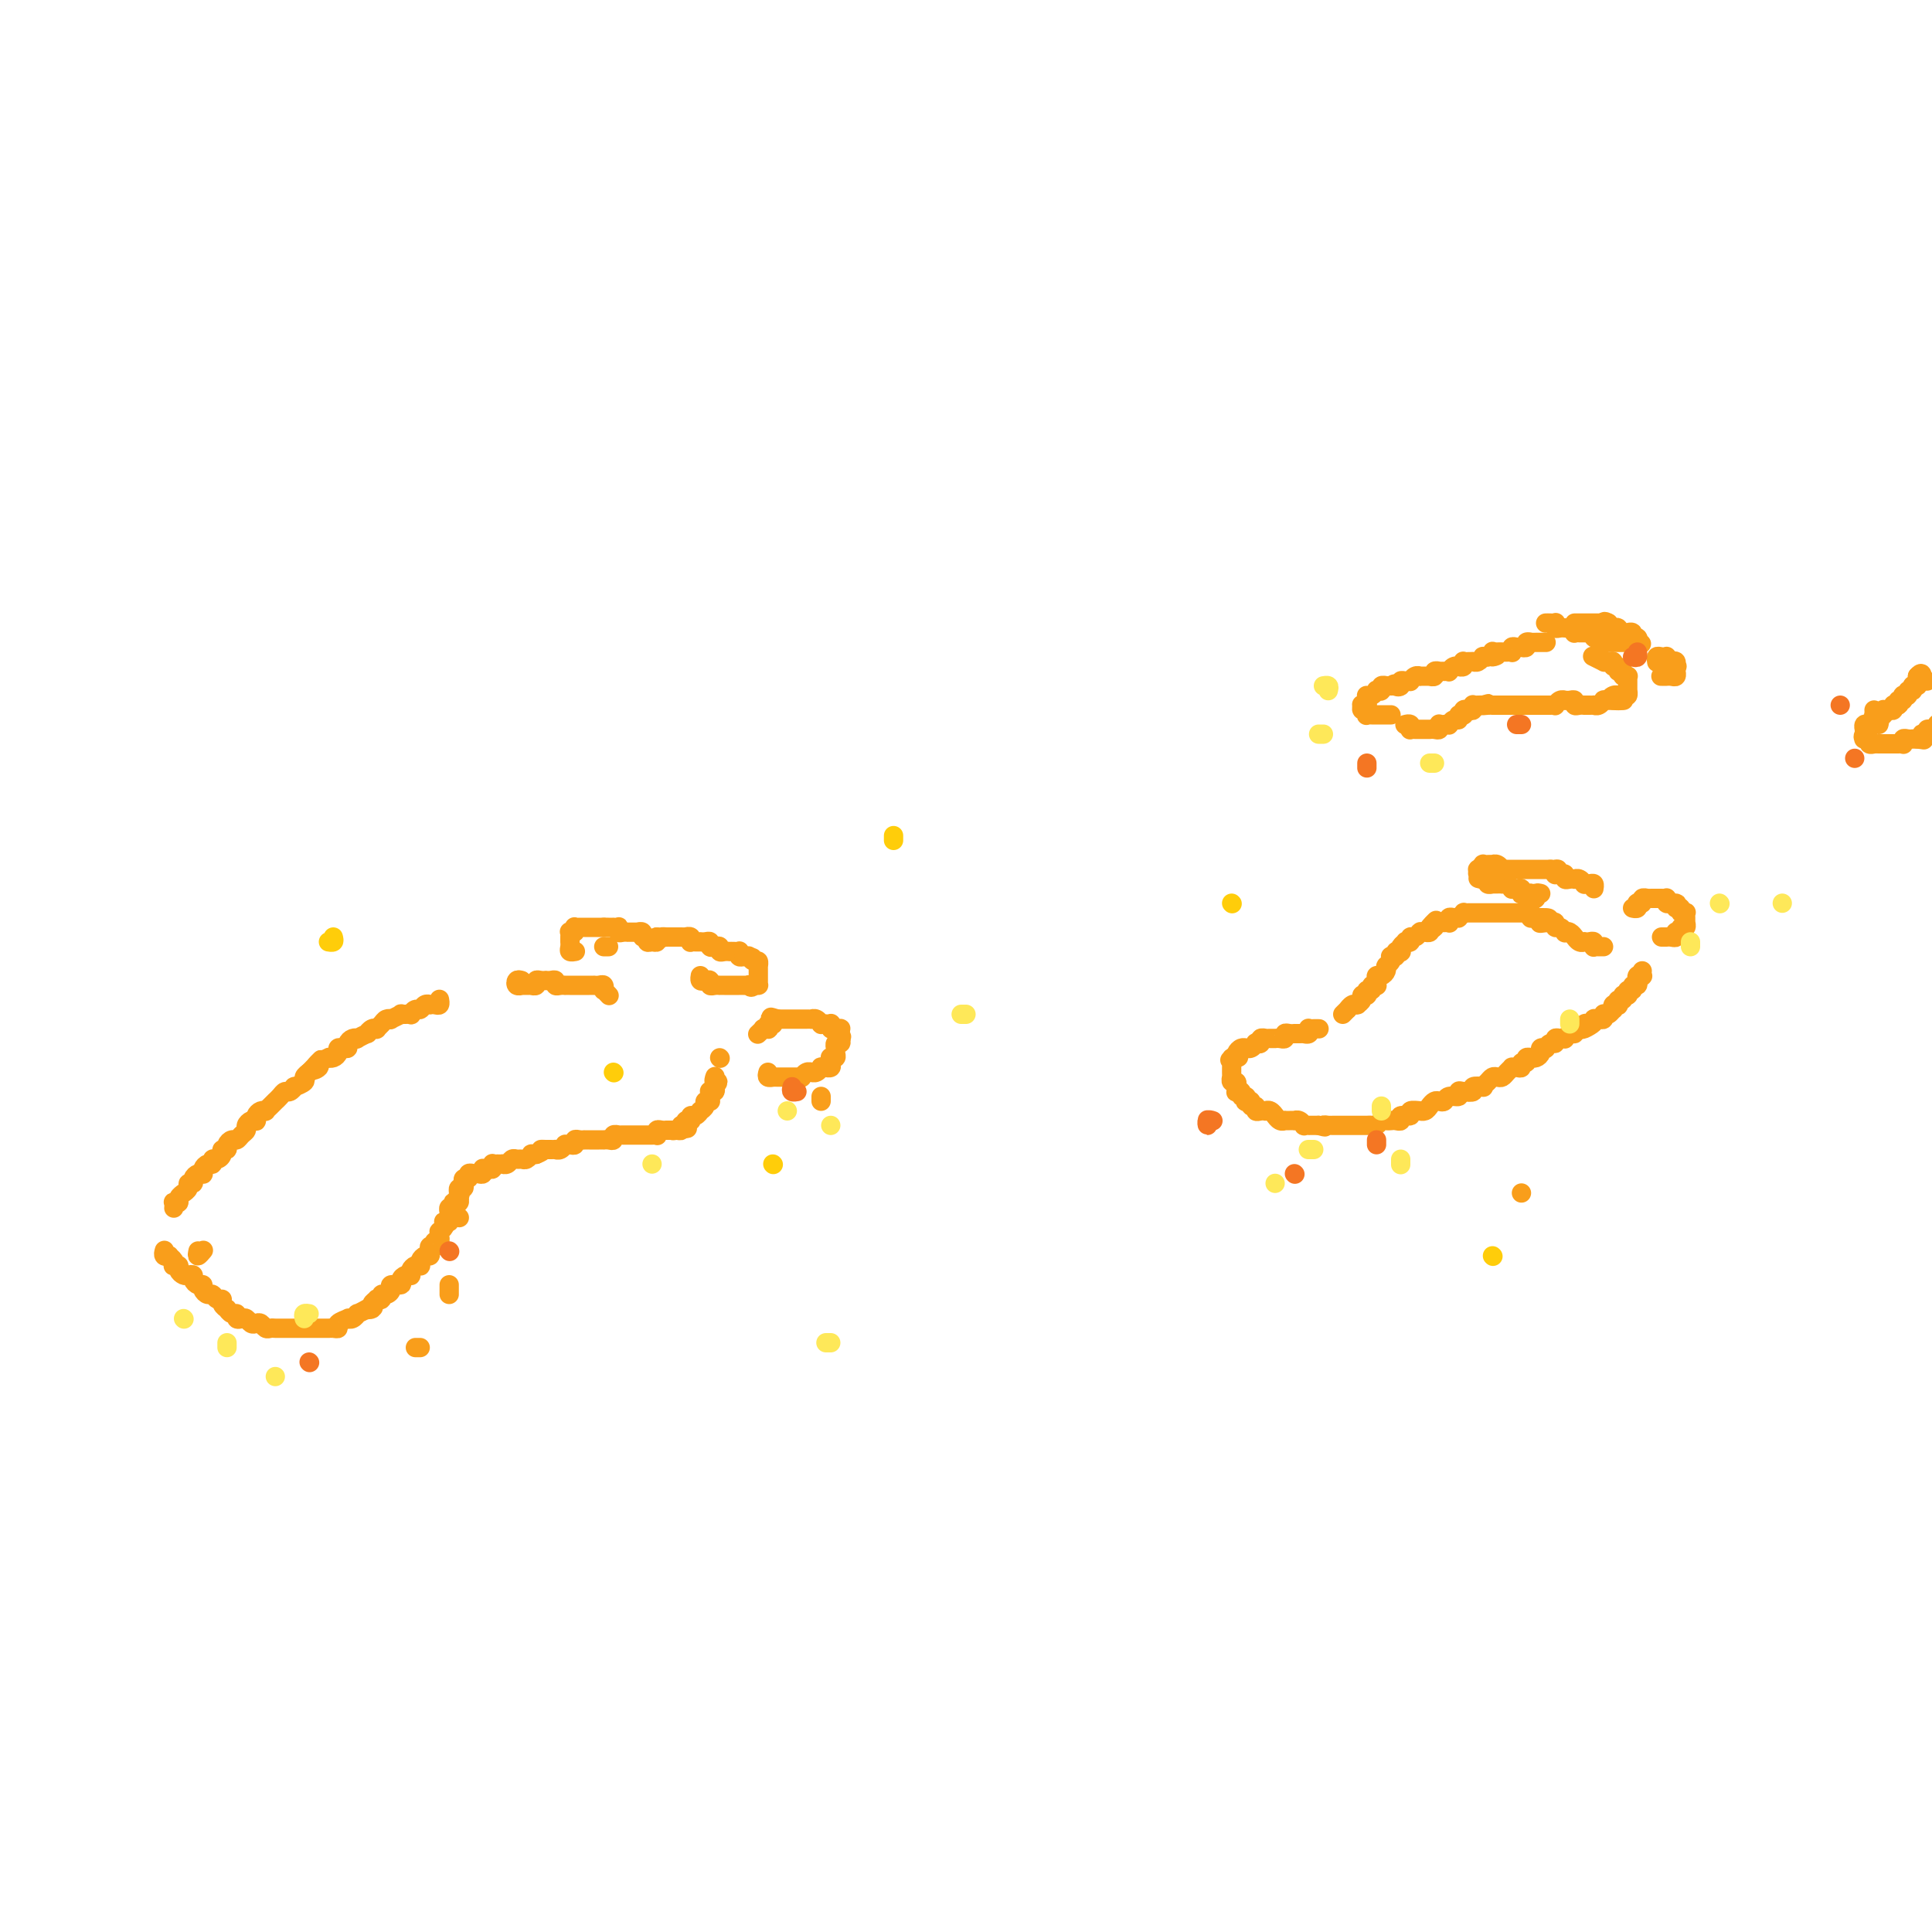<svg viewBox='0 0 400 400' version='1.1' xmlns='http://www.w3.org/2000/svg' xmlns:xlink='http://www.w3.org/1999/xlink'><g fill='none' stroke='#F99E1B' stroke-width='4' stroke-linecap='round' stroke-linejoin='round'><path d='M36,250c-0.009,0.112 -0.018,0.223 0,0c0.018,-0.223 0.061,-0.782 0,-1c-0.061,-0.218 -0.228,-0.096 0,0c0.228,0.096 0.850,0.167 1,0c0.150,-0.167 -0.171,-0.570 0,-1c0.171,-0.430 0.834,-0.885 1,-1c0.166,-0.115 -0.167,0.110 0,0c0.167,-0.110 0.832,-0.555 1,-1c0.168,-0.445 -0.162,-0.890 0,-1c0.162,-0.110 0.814,0.115 1,0c0.186,-0.115 -0.094,-0.569 0,-1c0.094,-0.431 0.564,-0.837 1,-1c0.436,-0.163 0.839,-0.081 1,0c0.161,0.081 0.081,0.161 0,0c-0.081,-0.161 -0.163,-0.564 0,-1c0.163,-0.436 0.569,-0.904 1,-1c0.431,-0.096 0.885,0.181 1,0c0.115,-0.181 -0.109,-0.818 0,-1c0.109,-0.182 0.550,0.092 1,0c0.450,-0.092 0.908,-0.550 1,-1c0.092,-0.450 -0.183,-0.890 0,-1c0.183,-0.110 0.822,0.111 1,0c0.178,-0.111 -0.106,-0.555 0,-1c0.106,-0.445 0.602,-0.893 1,-1c0.398,-0.107 0.698,0.125 1,0c0.302,-0.125 0.606,-0.608 1,-1c0.394,-0.392 0.876,-0.693 1,-1c0.124,-0.307 -0.111,-0.621 0,-1c0.111,-0.379 0.568,-0.823 1,-1c0.432,-0.177 0.838,-0.086 1,0c0.162,0.086 0.081,0.167 0,0c-0.081,-0.167 -0.163,-0.583 0,-1c0.163,-0.417 0.569,-0.834 1,-1c0.431,-0.166 0.885,-0.082 1,0c0.115,0.082 -0.110,0.163 0,0c0.110,-0.163 0.554,-0.570 1,-1c0.446,-0.430 0.893,-0.885 1,-1c0.107,-0.115 -0.125,0.109 0,0c0.125,-0.109 0.606,-0.550 1,-1c0.394,-0.450 0.702,-0.908 1,-1c0.298,-0.092 0.587,0.183 1,0c0.413,-0.183 0.952,-0.823 1,-1c0.048,-0.177 -0.393,0.110 0,0c0.393,-0.110 1.621,-0.617 2,-1c0.379,-0.383 -0.090,-0.642 0,-1c0.090,-0.358 0.740,-0.817 1,-1c0.260,-0.183 0.130,-0.092 0,0'/><path d='M64,222c4.488,-4.570 1.710,-1.995 1,-1c-0.710,0.995 0.650,0.411 1,0c0.350,-0.411 -0.309,-0.649 0,-1c0.309,-0.351 1.585,-0.816 2,-1c0.415,-0.184 -0.030,-0.088 0,0c0.030,0.088 0.534,0.168 1,0c0.466,-0.168 0.895,-0.584 1,-1c0.105,-0.416 -0.113,-0.833 0,-1c0.113,-0.167 0.556,-0.083 1,0c0.444,0.083 0.887,0.167 1,0c0.113,-0.167 -0.106,-0.585 0,-1c0.106,-0.415 0.535,-0.828 1,-1c0.465,-0.172 0.964,-0.102 1,0c0.036,0.102 -0.393,0.237 0,0c0.393,-0.237 1.607,-0.847 2,-1c0.393,-0.153 -0.035,0.153 0,0c0.035,-0.153 0.534,-0.763 1,-1c0.466,-0.237 0.900,-0.102 1,0c0.100,0.102 -0.133,0.172 0,0c0.133,-0.172 0.632,-0.586 1,-1c0.368,-0.414 0.604,-0.829 1,-1c0.396,-0.171 0.951,-0.099 1,0c0.049,0.099 -0.408,0.224 0,0c0.408,-0.224 1.682,-0.796 2,-1c0.318,-0.204 -0.318,-0.040 0,0c0.318,0.040 1.590,-0.046 2,0c0.410,0.046 -0.044,0.222 0,0c0.044,-0.222 0.585,-0.844 1,-1c0.415,-0.156 0.702,0.154 1,0c0.298,-0.154 0.605,-0.772 1,-1c0.395,-0.228 0.876,-0.065 1,0c0.124,0.065 -0.110,0.031 0,0c0.110,-0.031 0.566,-0.061 1,0c0.434,0.061 0.848,0.212 1,0c0.152,-0.212 0.041,-0.788 0,-1c-0.041,-0.212 -0.012,-0.061 0,0c0.012,0.061 0.006,0.030 0,0'/><path d='M34,259c0.032,-0.112 0.065,-0.223 0,0c-0.065,0.223 -0.227,0.782 0,1c0.227,0.218 0.844,0.097 1,0c0.156,-0.097 -0.150,-0.170 0,0c0.150,0.170 0.757,0.584 1,1c0.243,0.416 0.121,0.833 0,1c-0.121,0.167 -0.240,0.083 0,0c0.240,-0.083 0.839,-0.167 1,0c0.161,0.167 -0.115,0.583 0,1c0.115,0.417 0.622,0.834 1,1c0.378,0.166 0.627,0.082 1,0c0.373,-0.082 0.870,-0.163 1,0c0.130,0.163 -0.106,0.570 0,1c0.106,0.430 0.553,0.885 1,1c0.447,0.115 0.893,-0.109 1,0c0.107,0.109 -0.125,0.550 0,1c0.125,0.450 0.607,0.908 1,1c0.393,0.092 0.698,-0.181 1,0c0.302,0.181 0.602,0.818 1,1c0.398,0.182 0.894,-0.091 1,0c0.106,0.091 -0.178,0.545 0,1c0.178,0.455 0.817,0.910 1,1c0.183,0.090 -0.092,-0.186 0,0c0.092,0.186 0.549,0.833 1,1c0.451,0.167 0.894,-0.148 1,0c0.106,0.148 -0.126,0.758 0,1c0.126,0.242 0.611,0.116 1,0c0.389,-0.116 0.682,-0.224 1,0c0.318,0.224 0.663,0.778 1,1c0.337,0.222 0.668,0.112 1,0c0.332,-0.112 0.666,-0.226 1,0c0.334,0.226 0.667,0.793 1,1c0.333,0.207 0.667,0.056 1,0c0.333,-0.056 0.667,-0.015 1,0c0.333,0.015 0.666,0.004 1,0c0.334,-0.004 0.668,-0.001 1,0c0.332,0.001 0.663,0.000 1,0c0.337,-0.000 0.682,-0.000 1,0c0.318,0.000 0.610,0.000 1,0c0.390,-0.000 0.879,-0.000 1,0c0.121,0.000 -0.127,0.000 0,0c0.127,-0.000 0.630,-0.000 1,0c0.370,0.000 0.606,0.000 1,0c0.394,-0.000 0.945,-0.000 1,0c0.055,0.000 -0.387,0.001 0,0c0.387,-0.001 1.604,-0.003 2,0c0.396,0.003 -0.030,0.011 0,0c0.030,-0.011 0.515,-0.042 1,0c0.485,0.042 0.970,0.156 1,0c0.030,-0.156 -0.394,-0.582 0,-1c0.394,-0.418 1.607,-0.829 2,-1c0.393,-0.171 -0.033,-0.101 0,0c0.033,0.101 0.524,0.233 1,0c0.476,-0.233 0.936,-0.832 1,-1c0.064,-0.168 -0.267,0.095 0,0c0.267,-0.095 1.134,-0.547 2,-1'/><path d='M76,271c2.874,-0.631 0.559,-0.208 0,0c-0.559,0.208 0.639,0.200 1,0c0.361,-0.200 -0.114,-0.594 0,-1c0.114,-0.406 0.818,-0.826 1,-1c0.182,-0.174 -0.157,-0.102 0,0c0.157,0.102 0.811,0.234 1,0c0.189,-0.234 -0.085,-0.832 0,-1c0.085,-0.168 0.530,0.096 1,0c0.470,-0.096 0.966,-0.551 1,-1c0.034,-0.449 -0.394,-0.891 0,-1c0.394,-0.109 1.608,0.115 2,0c0.392,-0.115 -0.039,-0.570 0,-1c0.039,-0.430 0.549,-0.837 1,-1c0.451,-0.163 0.842,-0.082 1,0c0.158,0.082 0.081,0.166 0,0c-0.081,-0.166 -0.166,-0.583 0,-1c0.166,-0.417 0.583,-0.834 1,-1c0.417,-0.166 0.833,-0.082 1,0c0.167,0.082 0.083,0.163 0,0c-0.083,-0.163 -0.167,-0.569 0,-1c0.167,-0.431 0.584,-0.886 1,-1c0.416,-0.114 0.830,0.114 1,0c0.170,-0.114 0.097,-0.571 0,-1c-0.097,-0.429 -0.218,-0.832 0,-1c0.218,-0.168 0.777,-0.102 1,0c0.223,0.102 0.112,0.239 0,0c-0.112,-0.239 -0.226,-0.852 0,-1c0.226,-0.148 0.792,0.171 1,0c0.208,-0.171 0.060,-0.833 0,-1c-0.060,-0.167 -0.030,0.162 0,0c0.030,-0.162 0.060,-0.814 0,-1c-0.060,-0.186 -0.208,0.095 0,0c0.208,-0.095 0.774,-0.564 1,-1c0.226,-0.436 0.113,-0.838 0,-1c-0.113,-0.162 -0.227,-0.082 0,0c0.227,0.082 0.793,0.167 1,0c0.207,-0.167 0.054,-0.585 0,-1c-0.054,-0.415 -0.011,-0.828 0,-1c0.011,-0.172 -0.011,-0.102 0,0c0.011,0.102 0.054,0.237 0,0c-0.054,-0.237 -0.207,-0.847 0,-1c0.207,-0.153 0.774,0.153 1,0c0.226,-0.153 0.112,-0.763 0,-1c-0.112,-0.237 -0.223,-0.102 0,0c0.223,0.102 0.778,0.172 1,0c0.222,-0.172 0.111,-0.586 0,-1'/><path d='M95,248c0.620,-1.614 0.170,-1.149 0,-1c-0.170,0.149 -0.060,-0.016 0,0c0.060,0.016 0.068,0.214 0,0c-0.068,-0.214 -0.214,-0.841 0,-1c0.214,-0.159 0.788,0.149 1,0c0.212,-0.149 0.061,-0.757 0,-1c-0.061,-0.243 -0.031,-0.121 0,0c0.031,0.121 0.065,0.243 0,0c-0.065,-0.243 -0.227,-0.850 0,-1c0.227,-0.150 0.845,0.156 1,0c0.155,-0.156 -0.152,-0.774 0,-1c0.152,-0.226 0.762,-0.060 1,0c0.238,0.060 0.102,0.012 0,0c-0.102,-0.012 -0.172,0.011 0,0c0.172,-0.011 0.585,-0.056 1,0c0.415,0.056 0.833,0.212 1,0c0.167,-0.212 0.083,-0.793 0,-1c-0.083,-0.207 -0.167,-0.041 0,0c0.167,0.041 0.583,-0.041 1,0c0.417,0.041 0.834,0.207 1,0c0.166,-0.207 0.082,-0.788 0,-1c-0.082,-0.212 -0.163,-0.056 0,0c0.163,0.056 0.568,0.011 1,0c0.432,-0.011 0.889,0.011 1,0c0.111,-0.011 -0.125,-0.056 0,0c0.125,0.056 0.611,0.212 1,0c0.389,-0.212 0.683,-0.793 1,-1c0.317,-0.207 0.659,-0.041 1,0c0.341,0.041 0.683,-0.041 1,0c0.317,0.041 0.611,0.207 1,0c0.389,-0.207 0.874,-0.786 1,-1c0.126,-0.214 -0.107,-0.061 0,0c0.107,0.061 0.553,0.031 1,0'/><path d='M111,239c2.174,-0.845 1.108,-0.958 1,-1c-0.108,-0.042 0.741,-0.011 1,0c0.259,0.011 -0.071,0.004 0,0c0.071,-0.004 0.545,-0.005 1,0c0.455,0.005 0.892,0.015 1,0c0.108,-0.015 -0.112,-0.057 0,0c0.112,0.057 0.556,0.212 1,0c0.444,-0.212 0.889,-0.793 1,-1c0.111,-0.207 -0.111,-0.041 0,0c0.111,0.041 0.556,-0.041 1,0c0.444,0.041 0.889,0.207 1,0c0.111,-0.207 -0.111,-0.788 0,-1c0.111,-0.212 0.555,-0.057 1,0c0.445,0.057 0.893,0.015 1,0c0.107,-0.015 -0.125,-0.004 0,0c0.125,0.004 0.607,0.001 1,0c0.393,-0.001 0.696,-0.001 1,0c0.304,0.001 0.607,0.001 1,0c0.393,-0.001 0.875,-0.004 1,0c0.125,0.004 -0.106,0.015 0,0c0.106,-0.015 0.550,-0.057 1,0c0.450,0.057 0.908,0.211 1,0c0.092,-0.211 -0.182,-0.789 0,-1c0.182,-0.211 0.818,-0.057 1,0c0.182,0.057 -0.092,0.015 0,0c0.092,-0.015 0.550,-0.004 1,0c0.450,0.004 0.890,0.001 1,0c0.110,-0.001 -0.111,-0.000 0,0c0.111,0.000 0.556,0.000 1,0c0.444,-0.000 0.889,-0.000 1,0c0.111,0.000 -0.111,0.000 0,0c0.111,-0.000 0.555,-0.000 1,0c0.445,0.000 0.890,0.001 1,0c0.110,-0.001 -0.115,-0.004 0,0c0.115,0.004 0.569,0.015 1,0c0.431,-0.015 0.837,-0.057 1,0c0.163,0.057 0.081,0.211 0,0c-0.081,-0.211 -0.162,-0.789 0,-1c0.162,-0.211 0.568,-0.057 1,0c0.432,0.057 0.889,0.015 1,0c0.111,-0.015 -0.124,-0.004 0,0c0.124,0.004 0.607,0.001 1,0c0.393,-0.001 0.697,-0.001 1,0'/><path d='M140,234c4.504,-0.769 1.263,-0.192 0,0c-1.263,0.192 -0.548,-0.000 0,0c0.548,0.000 0.931,0.192 1,0c0.069,-0.192 -0.174,-0.769 0,-1c0.174,-0.231 0.764,-0.115 1,0c0.236,0.115 0.116,0.228 0,0c-0.116,-0.228 -0.228,-0.797 0,-1c0.228,-0.203 0.796,-0.039 1,0c0.204,0.039 0.045,-0.046 0,0c-0.045,0.046 0.025,0.223 0,0c-0.025,-0.223 -0.146,-0.847 0,-1c0.146,-0.153 0.560,0.166 1,0c0.440,-0.166 0.906,-0.815 1,-1c0.094,-0.185 -0.185,0.094 0,0c0.185,-0.094 0.834,-0.560 1,-1c0.166,-0.440 -0.152,-0.853 0,-1c0.152,-0.147 0.773,-0.029 1,0c0.227,0.029 0.060,-0.031 0,0c-0.060,0.031 -0.012,0.153 0,0c0.012,-0.153 -0.011,-0.581 0,-1c0.011,-0.419 0.055,-0.831 0,-1c-0.055,-0.169 -0.211,-0.097 0,0c0.211,0.097 0.788,0.218 1,0c0.212,-0.218 0.061,-0.777 0,-1c-0.061,-0.223 -0.030,-0.112 0,0'/><path d='M148,225c1.238,-1.558 0.332,-0.954 0,-1c-0.332,-0.046 -0.089,-0.743 0,-1c0.089,-0.257 0.026,-0.073 0,0c-0.026,0.073 -0.013,0.037 0,0'/><path d='M108,203c-0.391,-0.113 -0.782,-0.227 -1,0c-0.218,0.227 -0.265,0.793 0,1c0.265,0.207 0.840,0.055 1,0c0.160,-0.055 -0.097,-0.014 0,0c0.097,0.014 0.547,-0.000 1,0c0.453,0.000 0.909,0.014 1,0c0.091,-0.014 -0.182,-0.056 0,0c0.182,0.056 0.819,0.211 1,0c0.181,-0.211 -0.092,-0.788 0,-1c0.092,-0.212 0.551,-0.058 1,0c0.449,0.058 0.890,0.019 1,0c0.110,-0.019 -0.111,-0.019 0,0c0.111,0.019 0.556,0.058 1,0c0.444,-0.058 0.889,-0.212 1,0c0.111,0.212 -0.111,0.789 0,1c0.111,0.211 0.556,0.057 1,0c0.444,-0.057 0.889,-0.015 1,0c0.111,0.015 -0.111,0.004 0,0c0.111,-0.004 0.555,-0.001 1,0c0.445,0.001 0.890,0.000 1,0c0.110,-0.000 -0.115,-0.000 0,0c0.115,0.000 0.569,0.000 1,0c0.431,-0.000 0.837,0.000 1,0c0.163,-0.000 0.081,-0.000 0,0c-0.081,0.000 -0.163,0.000 0,0c0.163,-0.000 0.569,-0.001 1,0c0.431,0.001 0.886,0.004 1,0c0.114,-0.004 -0.114,-0.016 0,0c0.114,0.016 0.570,0.061 1,0c0.430,-0.061 0.833,-0.226 1,0c0.167,0.226 0.096,0.844 0,1c-0.096,0.156 -0.218,-0.150 0,0c0.218,0.150 0.777,0.757 1,1c0.223,0.243 0.112,0.121 0,0'/><path d='M149,219c0.000,0.000 0.100,0.100 0.1,0.1'/><path d='M159,222c-0.119,0.423 -0.238,0.845 0,1c0.238,0.155 0.834,0.041 1,0c0.166,-0.041 -0.096,-0.011 0,0c0.096,0.011 0.552,0.003 1,0c0.448,-0.003 0.890,-0.001 1,0c0.110,0.001 -0.111,0.000 0,0c0.111,-0.000 0.556,-0.000 1,0c0.444,0.000 0.889,0.001 1,0c0.111,-0.001 -0.111,-0.004 0,0c0.111,0.004 0.556,0.015 1,0c0.444,-0.015 0.889,-0.057 1,0c0.111,0.057 -0.111,0.212 0,0c0.111,-0.212 0.556,-0.793 1,-1c0.444,-0.207 0.889,-0.041 1,0c0.111,0.041 -0.110,-0.041 0,0c0.110,0.041 0.550,0.207 1,0c0.450,-0.207 0.909,-0.787 1,-1c0.091,-0.213 -0.186,-0.060 0,0c0.186,0.060 0.835,0.026 1,0c0.165,-0.026 -0.153,-0.046 0,0c0.153,0.046 0.777,0.157 1,0c0.223,-0.157 0.046,-0.581 0,-1c-0.046,-0.419 0.040,-0.834 0,-1c-0.040,-0.166 -0.207,-0.082 0,0c0.207,0.082 0.786,0.162 1,0c0.214,-0.162 0.061,-0.564 0,-1c-0.061,-0.436 -0.030,-0.904 0,-1c0.030,-0.096 0.060,0.180 0,0c-0.060,-0.180 -0.208,-0.818 0,-1c0.208,-0.182 0.774,0.091 1,0c0.226,-0.091 0.113,-0.545 0,-1'/><path d='M174,215c0.463,-0.884 0.121,-0.094 0,0c-0.121,0.094 -0.022,-0.510 0,-1c0.022,-0.490 -0.033,-0.867 0,-1c0.033,-0.133 0.153,-0.022 0,0c-0.153,0.022 -0.580,-0.047 -1,0c-0.420,0.047 -0.835,0.208 -1,0c-0.165,-0.208 -0.082,-0.787 0,-1c0.082,-0.213 0.163,-0.061 0,0c-0.163,0.061 -0.569,0.030 -1,0c-0.431,-0.030 -0.885,-0.061 -1,0c-0.115,0.061 0.110,0.212 0,0c-0.110,-0.212 -0.555,-0.789 -1,-1c-0.445,-0.211 -0.889,-0.057 -1,0c-0.111,0.057 0.110,0.015 0,0c-0.110,-0.015 -0.550,-0.004 -1,0c-0.450,0.004 -0.909,0.001 -1,0c-0.091,-0.001 0.187,-0.000 0,0c-0.187,0.000 -0.837,0.000 -1,0c-0.163,-0.000 0.163,-0.000 0,0c-0.163,0.000 -0.813,0.000 -1,0c-0.187,-0.000 0.091,-0.000 0,0c-0.091,0.000 -0.550,0.000 -1,0c-0.450,-0.000 -0.890,-0.000 -1,0c-0.110,0.000 0.112,0.000 0,0c-0.112,-0.000 -0.556,-0.000 -1,0'/><path d='M161,211c-2.233,-0.678 -1.317,-0.374 -1,0c0.317,0.374 0.033,0.818 0,1c-0.033,0.182 0.183,0.102 0,0c-0.183,-0.102 -0.766,-0.224 -1,0c-0.234,0.224 -0.119,0.796 0,1c0.119,0.204 0.242,0.041 0,0c-0.242,-0.041 -0.848,0.041 -1,0c-0.152,-0.041 0.151,-0.203 0,0c-0.151,0.203 -0.758,0.772 -1,1c-0.242,0.228 -0.121,0.114 0,0'/><path d='M119,197c0.113,-0.022 0.227,-0.044 0,0c-0.227,0.044 -0.793,0.152 -1,0c-0.207,-0.152 -0.055,-0.566 0,-1c0.055,-0.434 0.014,-0.887 0,-1c-0.014,-0.113 0.000,0.114 0,0c-0.000,-0.114 -0.014,-0.570 0,-1c0.014,-0.430 0.056,-0.833 0,-1c-0.056,-0.167 -0.208,-0.097 0,0c0.208,0.097 0.778,0.222 1,0c0.222,-0.222 0.097,-0.792 0,-1c-0.097,-0.208 -0.167,-0.056 0,0c0.167,0.056 0.571,0.015 1,0c0.429,-0.015 0.885,-0.004 1,0c0.115,0.004 -0.110,0.001 0,0c0.110,-0.001 0.554,-0.000 1,0c0.446,0.000 0.893,0.000 1,0c0.107,-0.000 -0.125,-0.000 0,0c0.125,0.000 0.607,0.000 1,0c0.393,-0.000 0.696,-0.000 1,0'/><path d='M125,192c0.730,0.000 0.056,0.000 0,0c-0.056,-0.000 0.507,-0.001 1,0c0.493,0.001 0.916,0.004 1,0c0.084,-0.004 -0.171,-0.015 0,0c0.171,0.015 0.768,0.057 1,0c0.232,-0.057 0.100,-0.211 0,0c-0.100,0.211 -0.166,0.789 0,1c0.166,0.211 0.565,0.057 1,0c0.435,-0.057 0.905,-0.015 1,0c0.095,0.015 -0.186,0.004 0,0c0.186,-0.004 0.838,-0.002 1,0c0.162,0.002 -0.168,0.005 0,0c0.168,-0.005 0.834,-0.016 1,0c0.166,0.016 -0.166,0.061 0,0c0.166,-0.061 0.832,-0.227 1,0c0.168,0.227 -0.161,0.846 0,1c0.161,0.154 0.814,-0.159 1,0c0.186,0.159 -0.094,0.788 0,1c0.094,0.212 0.561,0.005 1,0c0.439,-0.005 0.849,0.191 1,0c0.151,-0.191 0.043,-0.769 0,-1c-0.043,-0.231 -0.022,-0.116 0,0'/><path d='M136,194c1.864,0.309 1.025,0.083 1,0c-0.025,-0.083 0.763,-0.022 1,0c0.237,0.022 -0.077,0.006 0,0c0.077,-0.006 0.547,-0.002 1,0c0.453,0.002 0.891,0.001 1,0c0.109,-0.001 -0.111,-0.001 0,0c0.111,0.001 0.552,0.004 1,0c0.448,-0.004 0.904,-0.015 1,0c0.096,0.015 -0.168,0.057 0,0c0.168,-0.057 0.767,-0.211 1,0c0.233,0.211 0.100,0.789 0,1c-0.100,0.211 -0.168,0.057 0,0c0.168,-0.057 0.571,-0.016 1,0c0.429,0.016 0.885,0.008 1,0c0.115,-0.008 -0.110,-0.016 0,0c0.110,0.016 0.555,0.056 1,0c0.445,-0.056 0.889,-0.207 1,0c0.111,0.207 -0.111,0.774 0,1c0.111,0.226 0.556,0.113 1,0c0.444,-0.113 0.889,-0.226 1,0c0.111,0.226 -0.111,0.793 0,1c0.111,0.207 0.555,0.056 1,0c0.445,-0.056 0.890,-0.016 1,0c0.110,0.016 -0.115,0.008 0,0c0.115,-0.008 0.569,-0.016 1,0c0.431,0.016 0.837,0.056 1,0c0.163,-0.056 0.082,-0.207 0,0c-0.082,0.207 -0.166,0.774 0,1c0.166,0.226 0.583,0.113 1,0'/><path d='M154,198c3.008,0.614 1.528,0.149 1,0c-0.528,-0.149 -0.103,0.017 0,0c0.103,-0.017 -0.116,-0.216 0,0c0.116,0.216 0.567,0.846 1,1c0.433,0.154 0.848,-0.170 1,0c0.152,0.170 0.041,0.834 0,1c-0.041,0.166 -0.011,-0.167 0,0c0.011,0.167 0.003,0.832 0,1c-0.003,0.168 -0.001,-0.161 0,0c0.001,0.161 -0.000,0.814 0,1c0.000,0.186 0.001,-0.094 0,0c-0.001,0.094 -0.003,0.561 0,1c0.003,0.439 0.011,0.850 0,1c-0.011,0.150 -0.041,0.040 0,0c0.041,-0.040 0.155,-0.012 0,0c-0.155,0.012 -0.577,0.006 -1,0'/><path d='M156,204c-0.393,0.774 -0.875,0.207 -1,0c-0.125,-0.207 0.107,-0.056 0,0c-0.107,0.056 -0.555,0.015 -1,0c-0.445,-0.015 -0.889,-0.004 -1,0c-0.111,0.004 0.111,0.001 0,0c-0.111,-0.001 -0.556,-0.000 -1,0c-0.444,0.000 -0.889,0.000 -1,0c-0.111,-0.000 0.111,-0.000 0,0c-0.111,0.000 -0.556,0.001 -1,0c-0.444,-0.001 -0.889,-0.004 -1,0c-0.111,0.004 0.111,0.015 0,0c-0.111,-0.015 -0.555,-0.056 -1,0c-0.445,0.056 -0.890,0.207 -1,0c-0.110,-0.207 0.114,-0.774 0,-1c-0.114,-0.226 -0.567,-0.112 -1,0c-0.433,0.112 -0.847,0.223 -1,0c-0.153,-0.223 -0.044,-0.778 0,-1c0.044,-0.222 0.022,-0.111 0,0'/><path d='M126,196c-0.417,0.000 -0.833,0.000 -1,0c-0.167,0.000 -0.083,0.000 0,0'/><path d='M273,213c0.084,0.002 0.167,0.004 0,0c-0.167,-0.004 -0.585,-0.015 -1,0c-0.415,0.015 -0.829,0.057 -1,0c-0.171,-0.057 -0.101,-0.211 0,0c0.101,0.211 0.233,0.789 0,1c-0.233,0.211 -0.832,0.057 -1,0c-0.168,-0.057 0.096,-0.015 0,0c-0.096,0.015 -0.551,0.003 -1,0c-0.449,-0.003 -0.890,0.003 -1,0c-0.110,-0.003 0.111,-0.015 0,0c-0.111,0.015 -0.556,0.057 -1,0c-0.444,-0.057 -0.889,-0.211 -1,0c-0.111,0.211 0.111,0.789 0,1c-0.111,0.211 -0.556,0.057 -1,0c-0.444,-0.057 -0.889,-0.015 -1,0c-0.111,0.015 0.110,0.003 0,0c-0.110,-0.003 -0.550,0.003 -1,0c-0.450,-0.003 -0.909,-0.015 -1,0c-0.091,0.015 0.187,0.055 0,0c-0.187,-0.055 -0.837,-0.207 -1,0c-0.163,0.207 0.163,0.773 0,1c-0.163,0.227 -0.813,0.113 -1,0c-0.187,-0.113 0.091,-0.227 0,0c-0.091,0.227 -0.550,0.796 -1,1c-0.450,0.204 -0.891,0.044 -1,0c-0.109,-0.044 0.115,0.030 0,0c-0.115,-0.030 -0.569,-0.162 -1,0c-0.431,0.162 -0.837,0.618 -1,1c-0.163,0.382 -0.081,0.691 0,1'/><path d='M256,219c-2.646,0.925 -0.762,0.238 0,0c0.762,-0.238 0.400,-0.026 0,0c-0.400,0.026 -0.839,-0.134 -1,0c-0.161,0.134 -0.043,0.562 0,1c0.043,0.438 0.012,0.887 0,1c-0.012,0.113 -0.004,-0.109 0,0c0.004,0.109 0.005,0.550 0,1c-0.005,0.450 -0.015,0.909 0,1c0.015,0.091 0.057,-0.187 0,0c-0.057,0.187 -0.211,0.838 0,1c0.211,0.162 0.788,-0.167 1,0c0.212,0.167 0.061,0.828 0,1c-0.061,0.172 -0.031,-0.146 0,0c0.031,0.146 0.065,0.756 0,1c-0.065,0.244 -0.227,0.122 0,0c0.227,-0.122 0.844,-0.243 1,0c0.156,0.243 -0.150,0.849 0,1c0.150,0.151 0.757,-0.152 1,0c0.243,0.152 0.122,0.758 0,1c-0.122,0.242 -0.244,0.121 0,0c0.244,-0.121 0.853,-0.243 1,0c0.147,0.243 -0.167,0.850 0,1c0.167,0.150 0.814,-0.156 1,0c0.186,0.156 -0.091,0.773 0,1c0.091,0.227 0.550,0.065 1,0c0.450,-0.065 0.890,-0.033 1,0c0.110,0.033 -0.111,0.065 0,0c0.111,-0.065 0.556,-0.228 1,0c0.444,0.228 0.889,0.846 1,1c0.111,0.154 -0.111,-0.155 0,0c0.111,0.155 0.556,0.773 1,1c0.444,0.227 0.889,0.061 1,0c0.111,-0.061 -0.111,-0.017 0,0c0.111,0.017 0.556,0.008 1,0c0.444,-0.008 0.889,-0.016 1,0c0.111,0.016 -0.110,0.057 0,0c0.110,-0.057 0.550,-0.211 1,0c0.450,0.211 0.908,0.789 1,1c0.092,0.211 -0.182,0.057 0,0c0.182,-0.057 0.819,-0.015 1,0c0.181,0.015 -0.096,0.004 0,0c0.096,-0.004 0.564,-0.001 1,0c0.436,0.001 0.839,0.000 1,0c0.161,-0.000 0.081,-0.000 0,0'/><path d='M273,233c2.173,0.619 1.107,0.166 1,0c-0.107,-0.166 0.745,-0.044 1,0c0.255,0.044 -0.086,0.012 0,0c0.086,-0.012 0.600,-0.003 1,0c0.400,0.003 0.684,0.001 1,0c0.316,-0.001 0.662,-0.000 1,0c0.338,0.000 0.668,0.000 1,0c0.332,-0.000 0.666,-0.000 1,0c0.334,0.000 0.667,0.001 1,0c0.333,-0.001 0.667,-0.004 1,0c0.333,0.004 0.667,0.015 1,0c0.333,-0.015 0.667,-0.057 1,0c0.333,0.057 0.666,0.211 1,0c0.334,-0.211 0.668,-0.788 1,-1c0.332,-0.212 0.661,-0.061 1,0c0.339,0.061 0.687,0.031 1,0c0.313,-0.031 0.589,-0.065 1,0c0.411,0.065 0.955,0.228 1,0c0.045,-0.228 -0.409,-0.846 0,-1c0.409,-0.154 1.682,0.156 2,0c0.318,-0.156 -0.318,-0.777 0,-1c0.318,-0.223 1.591,-0.049 2,0c0.409,0.049 -0.045,-0.026 0,0c0.045,0.026 0.590,0.152 1,0c0.410,-0.152 0.686,-0.581 1,-1c0.314,-0.419 0.666,-0.829 1,-1c0.334,-0.171 0.649,-0.102 1,0c0.351,0.102 0.737,0.237 1,0c0.263,-0.237 0.404,-0.847 1,-1c0.596,-0.153 1.646,0.151 2,0c0.354,-0.151 0.012,-0.759 0,-1c-0.012,-0.241 0.308,-0.116 1,0c0.692,0.116 1.758,0.225 2,0c0.242,-0.225 -0.338,-0.782 0,-1c0.338,-0.218 1.596,-0.097 2,0c0.404,0.097 -0.046,0.170 0,0c0.046,-0.170 0.590,-0.584 1,-1c0.410,-0.416 0.688,-0.833 1,-1c0.312,-0.167 0.657,-0.083 1,0c0.343,0.083 0.683,0.166 1,0c0.317,-0.166 0.611,-0.579 1,-1c0.389,-0.421 0.874,-0.849 1,-1c0.126,-0.151 -0.106,-0.025 0,0c0.106,0.025 0.549,-0.050 1,0c0.451,0.050 0.909,0.224 1,0c0.091,-0.224 -0.187,-0.845 0,-1c0.187,-0.155 0.837,0.155 1,0c0.163,-0.155 -0.163,-0.776 0,-1c0.163,-0.224 0.813,-0.050 1,0c0.187,0.050 -0.090,-0.025 0,0c0.090,0.025 0.545,0.152 1,0c0.455,-0.152 0.909,-0.581 1,-1c0.091,-0.419 -0.182,-0.829 0,-1c0.182,-0.171 0.819,-0.102 1,0c0.181,0.102 -0.092,0.238 0,0c0.092,-0.238 0.551,-0.849 1,-1c0.449,-0.151 0.890,0.157 1,0c0.110,-0.157 -0.111,-0.778 0,-1c0.111,-0.222 0.556,-0.044 1,0c0.444,0.044 0.889,-0.044 1,0c0.111,0.044 -0.111,0.222 0,0c0.111,-0.222 0.556,-0.843 1,-1c0.444,-0.157 0.889,0.150 1,0c0.111,-0.150 -0.111,-0.757 0,-1c0.111,-0.243 0.556,-0.121 1,0'/><path d='M327,213c5.189,-2.565 2.160,-0.477 1,0c-1.160,0.477 -0.452,-0.657 0,-1c0.452,-0.343 0.647,0.105 1,0c0.353,-0.105 0.865,-0.764 1,-1c0.135,-0.236 -0.107,-0.049 0,0c0.107,0.049 0.564,-0.040 1,0c0.436,0.040 0.852,0.208 1,0c0.148,-0.208 0.029,-0.792 0,-1c-0.029,-0.208 0.031,-0.041 0,0c-0.031,0.041 -0.153,-0.045 0,0c0.153,0.045 0.581,0.222 1,0c0.419,-0.222 0.831,-0.843 1,-1c0.169,-0.157 0.097,0.150 0,0c-0.097,-0.150 -0.218,-0.757 0,-1c0.218,-0.243 0.775,-0.121 1,0c0.225,0.121 0.117,0.243 0,0c-0.117,-0.243 -0.242,-0.850 0,-1c0.242,-0.150 0.850,0.157 1,0c0.150,-0.157 -0.157,-0.778 0,-1c0.157,-0.222 0.778,-0.044 1,0c0.222,0.044 0.044,-0.045 0,0c-0.044,0.045 0.044,0.223 0,0c-0.044,-0.223 -0.222,-0.848 0,-1c0.222,-0.152 0.844,0.171 1,0c0.156,-0.171 -0.155,-0.834 0,-1c0.155,-0.166 0.777,0.165 1,0c0.223,-0.165 0.046,-0.828 0,-1c-0.046,-0.172 0.040,0.146 0,0c-0.040,-0.146 -0.207,-0.757 0,-1c0.207,-0.243 0.787,-0.117 1,0c0.213,0.117 0.057,0.224 0,0c-0.057,-0.224 -0.016,-0.778 0,-1c0.016,-0.222 0.008,-0.111 0,0'/><path d='M278,210c0.445,-0.453 0.890,-0.906 1,-1c0.110,-0.094 -0.115,0.172 0,0c0.115,-0.172 0.571,-0.781 1,-1c0.429,-0.219 0.832,-0.048 1,0c0.168,0.048 0.101,-0.025 0,0c-0.101,0.025 -0.237,0.150 0,0c0.237,-0.150 0.849,-0.575 1,-1c0.151,-0.425 -0.157,-0.850 0,-1c0.157,-0.150 0.778,-0.025 1,0c0.222,0.025 0.044,-0.050 0,0c-0.044,0.050 0.044,0.223 0,0c-0.044,-0.223 -0.222,-0.844 0,-1c0.222,-0.156 0.844,0.152 1,0c0.156,-0.152 -0.155,-0.763 0,-1c0.155,-0.237 0.776,-0.101 1,0c0.224,0.101 0.050,0.168 0,0c-0.050,-0.168 0.025,-0.571 0,-1c-0.025,-0.429 -0.150,-0.886 0,-1c0.150,-0.114 0.575,0.114 1,0c0.425,-0.114 0.850,-0.569 1,-1c0.150,-0.431 0.026,-0.837 0,-1c-0.026,-0.163 0.046,-0.082 0,0c-0.046,0.082 -0.210,0.165 0,0c0.210,-0.165 0.792,-0.579 1,-1c0.208,-0.421 0.041,-0.849 0,-1c-0.041,-0.151 0.045,-0.027 0,0c-0.045,0.027 -0.222,-0.045 0,0c0.222,0.045 0.843,0.205 1,0c0.157,-0.205 -0.150,-0.777 0,-1c0.150,-0.223 0.757,-0.099 1,0c0.243,0.099 0.122,0.171 0,0c-0.122,-0.171 -0.244,-0.586 0,-1c0.244,-0.414 0.853,-0.828 1,-1c0.147,-0.172 -0.167,-0.102 0,0c0.167,0.102 0.815,0.238 1,0c0.185,-0.238 -0.095,-0.848 0,-1c0.095,-0.152 0.564,0.155 1,0c0.436,-0.155 0.838,-0.773 1,-1c0.162,-0.227 0.082,-0.064 0,0c-0.082,0.064 -0.166,0.027 0,0c0.166,-0.027 0.583,-0.046 1,0c0.417,0.046 0.833,0.156 1,0c0.167,-0.156 0.083,-0.578 0,-1'/><path d='M296,192c2.720,-2.801 0.519,-0.803 0,0c-0.519,0.803 0.645,0.411 1,0c0.355,-0.411 -0.098,-0.842 0,-1c0.098,-0.158 0.748,-0.043 1,0c0.252,0.043 0.106,0.012 0,0c-0.106,-0.012 -0.173,-0.007 0,0c0.173,0.007 0.585,0.016 1,0c0.415,-0.016 0.833,-0.057 1,0c0.167,0.057 0.082,0.212 0,0c-0.082,-0.212 -0.162,-0.793 0,-1c0.162,-0.207 0.564,-0.041 1,0c0.436,0.041 0.904,-0.041 1,0c0.096,0.041 -0.181,0.207 0,0c0.181,-0.207 0.818,-0.788 1,-1c0.182,-0.212 -0.092,-0.057 0,0c0.092,0.057 0.550,0.015 1,0c0.450,-0.015 0.891,-0.004 1,0c0.109,0.004 -0.115,0.001 0,0c0.115,-0.001 0.569,-0.000 1,0c0.431,0.000 0.837,0.000 1,0c0.163,-0.000 0.081,-0.000 0,0c-0.081,0.000 -0.163,0.000 0,0c0.163,-0.000 0.569,-0.000 1,0c0.431,0.000 0.885,0.000 1,0c0.115,-0.000 -0.110,-0.000 0,0c0.110,0.000 0.555,-0.000 1,0c0.445,0.000 0.889,0.000 1,0c0.111,-0.000 -0.111,-0.000 0,0c0.111,0.000 0.556,0.000 1,0c0.444,-0.000 0.889,-0.000 1,0c0.111,0.000 -0.111,0.000 0,0c0.111,-0.000 0.555,-0.001 1,0c0.445,0.001 0.890,0.004 1,0c0.110,-0.004 -0.115,-0.015 0,0c0.115,0.015 0.570,0.057 1,0c0.430,-0.057 0.836,-0.211 1,0c0.164,0.211 0.085,0.789 0,1c-0.085,0.211 -0.177,0.057 0,0c0.177,-0.057 0.622,-0.016 1,0c0.378,0.016 0.689,0.008 1,0'/><path d='M319,190c3.494,-0.083 0.730,0.709 0,1c-0.730,0.291 0.574,0.082 1,0c0.426,-0.082 -0.027,-0.037 0,0c0.027,0.037 0.533,0.066 1,0c0.467,-0.066 0.895,-0.228 1,0c0.105,0.228 -0.113,0.845 0,1c0.113,0.155 0.556,-0.150 1,0c0.444,0.150 0.889,0.757 1,1c0.111,0.243 -0.111,0.121 0,0c0.111,-0.121 0.556,-0.243 1,0c0.444,0.243 0.889,0.850 1,1c0.111,0.150 -0.111,-0.156 0,0c0.111,0.156 0.555,0.773 1,1c0.445,0.227 0.890,0.065 1,0c0.110,-0.065 -0.115,-0.031 0,0c0.115,0.031 0.569,0.061 1,0c0.431,-0.061 0.837,-0.212 1,0c0.163,0.212 0.082,0.789 0,1c-0.082,0.211 -0.166,0.057 0,0c0.166,-0.057 0.583,-0.015 1,0c0.417,0.015 0.833,0.004 1,0c0.167,-0.004 0.083,-0.002 0,0'/><path d='M344,194c0.445,-0.002 0.890,-0.004 1,0c0.110,0.004 -0.114,0.015 0,0c0.114,-0.015 0.565,-0.057 1,0c0.435,0.057 0.853,0.212 1,0c0.147,-0.212 0.024,-0.793 0,-1c-0.024,-0.207 0.050,-0.040 0,0c-0.050,0.040 -0.224,-0.045 0,0c0.224,0.045 0.845,0.222 1,0c0.155,-0.222 -0.155,-0.843 0,-1c0.155,-0.157 0.774,0.151 1,0c0.226,-0.151 0.060,-0.762 0,-1c-0.060,-0.238 -0.015,-0.102 0,0c0.015,0.102 0.000,0.172 0,0c-0.000,-0.172 0.015,-0.586 0,-1c-0.015,-0.414 -0.059,-0.829 0,-1c0.059,-0.171 0.222,-0.097 0,0c-0.222,0.097 -0.829,0.219 -1,0c-0.171,-0.219 0.094,-0.777 0,-1c-0.094,-0.223 -0.547,-0.112 -1,0'/><path d='M347,188c-0.321,-0.846 -0.125,-0.963 0,-1c0.125,-0.037 0.178,0.004 0,0c-0.178,-0.004 -0.586,-0.054 -1,0c-0.414,0.054 -0.833,0.211 -1,0c-0.167,-0.211 -0.083,-0.788 0,-1c0.083,-0.212 0.163,-0.057 0,0c-0.163,0.057 -0.570,0.015 -1,0c-0.430,-0.015 -0.885,-0.004 -1,0c-0.115,0.004 0.109,-0.000 0,0c-0.109,0.000 -0.550,0.004 -1,0c-0.450,-0.004 -0.909,-0.015 -1,0c-0.091,0.015 0.186,0.057 0,0c-0.186,-0.057 -0.835,-0.212 -1,0c-0.165,0.212 0.153,0.793 0,1c-0.153,0.207 -0.777,0.041 -1,0c-0.223,-0.041 -0.046,0.041 0,0c0.046,-0.041 -0.039,-0.207 0,0c0.039,0.207 0.203,0.786 0,1c-0.203,0.214 -0.772,0.061 -1,0c-0.228,-0.061 -0.114,-0.031 0,0'/><path d='M319,185c-0.455,-0.105 -0.911,-0.210 -1,0c-0.089,0.210 0.187,0.736 0,1c-0.187,0.264 -0.839,0.267 -1,0c-0.161,-0.267 0.167,-0.802 0,-1c-0.167,-0.198 -0.829,-0.057 -1,0c-0.171,0.057 0.148,0.029 0,0c-0.148,-0.029 -0.761,-0.061 -1,0c-0.239,0.061 -0.102,0.213 0,0c0.102,-0.213 0.168,-0.793 0,-1c-0.168,-0.207 -0.571,-0.041 -1,0c-0.429,0.041 -0.885,-0.041 -1,0c-0.115,0.041 0.110,0.207 0,0c-0.110,-0.207 -0.555,-0.788 -1,-1c-0.445,-0.212 -0.890,-0.057 -1,0c-0.110,0.057 0.115,0.015 0,0c-0.115,-0.015 -0.571,-0.003 -1,0c-0.429,0.003 -0.832,-0.003 -1,0c-0.168,0.003 -0.101,0.015 0,0c0.101,-0.015 0.237,-0.056 0,0c-0.237,0.056 -0.847,0.211 -1,0c-0.153,-0.211 0.151,-0.788 0,-1c-0.151,-0.212 -0.757,-0.061 -1,0c-0.243,0.061 -0.121,0.030 0,0'/><path d='M307,182c-1.873,-0.399 -0.555,0.104 0,0c0.555,-0.104 0.349,-0.816 0,-1c-0.349,-0.184 -0.840,0.161 -1,0c-0.160,-0.161 0.012,-0.828 0,-1c-0.012,-0.172 -0.210,0.150 0,0c0.210,-0.150 0.826,-0.772 1,-1c0.174,-0.228 -0.094,-0.062 0,0c0.094,0.062 0.551,0.020 1,0c0.449,-0.020 0.890,-0.020 1,0c0.110,0.020 -0.111,0.058 0,0c0.111,-0.058 0.556,-0.212 1,0c0.444,0.212 0.889,0.789 1,1c0.111,0.211 -0.111,0.057 0,0c0.111,-0.057 0.556,-0.015 1,0c0.444,0.015 0.889,0.004 1,0c0.111,-0.004 -0.111,-0.001 0,0c0.111,0.001 0.556,0.000 1,0c0.444,-0.000 0.889,-0.000 1,0c0.111,0.000 -0.111,0.000 0,0c0.111,-0.000 0.556,-0.000 1,0c0.444,0.000 0.889,0.000 1,0c0.111,-0.000 -0.110,-0.000 0,0c0.110,0.000 0.551,0.000 1,0c0.449,-0.000 0.908,-0.000 1,0c0.092,0.000 -0.181,0.000 0,0c0.181,-0.000 0.818,-0.000 1,0c0.182,0.000 -0.091,0.000 0,0c0.091,-0.000 0.545,-0.000 1,0'/><path d='M321,180c2.389,0.094 1.362,-0.172 1,0c-0.362,0.172 -0.059,0.782 0,1c0.059,0.218 -0.125,0.044 0,0c0.125,-0.044 0.559,0.041 1,0c0.441,-0.041 0.888,-0.207 1,0c0.112,0.207 -0.111,0.786 0,1c0.111,0.214 0.555,0.061 1,0c0.445,-0.061 0.889,-0.031 1,0c0.111,0.031 -0.111,0.061 0,0c0.111,-0.061 0.555,-0.213 1,0c0.445,0.213 0.890,0.793 1,1c0.110,0.207 -0.114,0.042 0,0c0.114,-0.042 0.567,0.040 1,0c0.433,-0.040 0.847,-0.203 1,0c0.153,0.203 0.044,0.772 0,1c-0.044,0.228 -0.022,0.114 0,0'/><path d='M288,148c-0.444,-0.000 -0.889,-0.000 -1,0c-0.111,0.000 0.111,0.000 0,0c-0.111,-0.000 -0.555,-0.000 -1,0c-0.445,0.000 -0.890,0.001 -1,0c-0.110,-0.001 0.115,-0.004 0,0c-0.115,0.004 -0.571,0.016 -1,0c-0.429,-0.016 -0.833,-0.061 -1,0c-0.167,0.061 -0.098,0.226 0,0c0.098,-0.226 0.226,-0.845 0,-1c-0.226,-0.155 -0.807,0.152 -1,0c-0.193,-0.152 0.001,-0.762 0,-1c-0.001,-0.238 -0.196,-0.102 0,0c0.196,0.102 0.784,0.171 1,0c0.216,-0.171 0.061,-0.581 0,-1c-0.061,-0.419 -0.026,-0.848 0,-1c0.026,-0.152 0.044,-0.027 0,0c-0.044,0.027 -0.151,-0.044 0,0c0.151,0.044 0.561,0.204 1,0c0.439,-0.204 0.906,-0.773 1,-1c0.094,-0.227 -0.186,-0.113 0,0c0.186,0.113 0.838,0.227 1,0c0.162,-0.227 -0.167,-0.793 0,-1c0.167,-0.207 0.829,-0.056 1,0c0.171,0.056 -0.150,0.015 0,0c0.150,-0.015 0.771,-0.004 1,0c0.229,0.004 0.065,0.001 0,0c-0.065,-0.001 -0.033,-0.001 0,0'/><path d='M288,142c1.091,-0.790 0.818,-0.264 1,0c0.182,0.264 0.819,0.268 1,0c0.181,-0.268 -0.092,-0.808 0,-1c0.092,-0.192 0.551,-0.037 1,0c0.449,0.037 0.890,-0.043 1,0c0.110,0.043 -0.110,0.208 0,0c0.110,-0.208 0.550,-0.788 1,-1c0.450,-0.212 0.909,-0.057 1,0c0.091,0.057 -0.187,0.015 0,0c0.187,-0.015 0.839,-0.003 1,0c0.161,0.003 -0.168,-0.003 0,0c0.168,0.003 0.834,0.015 1,0c0.166,-0.015 -0.166,-0.057 0,0c0.166,0.057 0.832,0.211 1,0c0.168,-0.211 -0.161,-0.789 0,-1c0.161,-0.211 0.813,-0.056 1,0c0.187,0.056 -0.091,0.011 0,0c0.091,-0.011 0.550,0.011 1,0c0.450,-0.011 0.890,-0.056 1,0c0.110,0.056 -0.110,0.212 0,0c0.110,-0.212 0.552,-0.793 1,-1c0.448,-0.207 0.904,-0.041 1,0c0.096,0.041 -0.168,-0.041 0,0c0.168,0.041 0.767,0.207 1,0c0.233,-0.207 0.101,-0.788 0,-1c-0.101,-0.212 -0.171,-0.057 0,0c0.171,0.057 0.585,0.016 1,0c0.415,-0.016 0.833,-0.008 1,0c0.167,0.008 0.082,0.016 0,0c-0.082,-0.016 -0.163,-0.057 0,0c0.163,0.057 0.569,0.211 1,0c0.431,-0.211 0.885,-0.788 1,-1c0.115,-0.212 -0.110,-0.061 0,0c0.110,0.061 0.555,0.030 1,0'/><path d='M308,136c3.317,-0.868 1.611,-0.036 1,0c-0.611,0.036 -0.125,-0.722 0,-1c0.125,-0.278 -0.111,-0.074 0,0c0.111,0.074 0.568,0.020 1,0c0.432,-0.020 0.837,-0.006 1,0c0.163,0.006 0.082,0.003 0,0c-0.082,-0.003 -0.166,-0.004 0,0c0.166,0.004 0.583,0.015 1,0c0.417,-0.015 0.834,-0.057 1,0c0.166,0.057 0.082,0.211 0,0c-0.082,-0.211 -0.161,-0.788 0,-1c0.161,-0.212 0.564,-0.061 1,0c0.436,0.061 0.905,0.030 1,0c0.095,-0.030 -0.186,-0.061 0,0c0.186,0.061 0.837,0.212 1,0c0.163,-0.212 -0.163,-0.789 0,-1c0.163,-0.211 0.813,-0.057 1,0c0.187,0.057 -0.090,0.015 0,0c0.090,-0.015 0.546,-0.004 1,0c0.454,0.004 0.906,0.001 1,0c0.094,-0.001 -0.171,-0.000 0,0c0.171,0.000 0.777,0.000 1,0c0.223,-0.000 0.064,-0.000 0,0c-0.064,0.000 -0.032,0.000 0,0'/><path d='M291,150c-0.112,0.030 -0.223,0.061 0,0c0.223,-0.061 0.782,-0.212 1,0c0.218,0.212 0.096,0.789 0,1c-0.096,0.211 -0.167,0.057 0,0c0.167,-0.057 0.570,-0.015 1,0c0.430,0.015 0.885,0.004 1,0c0.115,-0.004 -0.110,-0.001 0,0c0.110,0.001 0.555,0.001 1,0c0.445,-0.001 0.890,-0.004 1,0c0.110,0.004 -0.115,0.015 0,0c0.115,-0.015 0.569,-0.057 1,0c0.431,0.057 0.837,0.211 1,0c0.163,-0.211 0.081,-0.788 0,-1c-0.081,-0.212 -0.163,-0.061 0,0c0.163,0.061 0.569,0.031 1,0c0.431,-0.031 0.885,-0.065 1,0c0.115,0.065 -0.109,0.228 0,0c0.109,-0.228 0.551,-0.846 1,-1c0.449,-0.154 0.905,0.156 1,0c0.095,-0.156 -0.171,-0.778 0,-1c0.171,-0.222 0.781,-0.046 1,0c0.219,0.046 0.048,-0.039 0,0c-0.048,0.039 0.026,0.203 0,0c-0.026,-0.203 -0.151,-0.772 0,-1c0.151,-0.228 0.579,-0.114 1,0c0.421,0.114 0.834,0.227 1,0c0.166,-0.227 0.086,-0.793 0,-1c-0.086,-0.207 -0.177,-0.056 0,0c0.177,0.056 0.622,0.016 1,0c0.378,-0.016 0.689,-0.008 1,0'/><path d='M307,146c2.432,-0.619 0.511,-0.166 0,0c-0.511,0.166 0.389,0.044 1,0c0.611,-0.044 0.932,-0.012 1,0c0.068,0.012 -0.118,0.003 0,0c0.118,-0.003 0.539,-0.001 1,0c0.461,0.001 0.964,0.000 1,0c0.036,-0.000 -0.393,-0.000 0,0c0.393,0.000 1.607,0.000 2,0c0.393,-0.000 -0.036,-0.000 0,0c0.036,0.000 0.535,0.000 1,0c0.465,-0.000 0.894,-0.000 1,0c0.106,0.000 -0.113,-0.000 0,0c0.113,0.000 0.556,0.000 1,0c0.444,-0.000 0.888,-0.000 1,0c0.112,0.000 -0.110,0.000 0,0c0.110,-0.000 0.550,-0.000 1,0c0.450,0.000 0.908,0.000 1,0c0.092,-0.000 -0.182,-0.000 0,0c0.182,0.000 0.818,0.001 1,0c0.182,-0.001 -0.092,-0.004 0,0c0.092,0.004 0.550,0.015 1,0c0.450,-0.015 0.890,-0.057 1,0c0.110,0.057 -0.111,0.212 0,0c0.111,-0.212 0.556,-0.790 1,-1c0.444,-0.210 0.889,-0.053 1,0c0.111,0.053 -0.111,0.000 0,0c0.111,-0.000 0.556,0.053 1,0c0.444,-0.053 0.889,-0.210 1,0c0.111,0.210 -0.111,0.788 0,1c0.111,0.212 0.556,0.057 1,0c0.444,-0.057 0.889,-0.015 1,0c0.111,0.015 -0.111,0.005 0,0c0.111,-0.005 0.556,-0.005 1,0c0.444,0.005 0.889,0.015 1,0c0.111,-0.015 -0.111,-0.057 0,0c0.111,0.057 0.555,0.211 1,0c0.445,-0.211 0.893,-0.789 1,-1c0.107,-0.211 -0.125,-0.057 0,0c0.125,0.057 0.607,0.016 1,0c0.393,-0.016 0.696,-0.008 1,0'/><path d='M334,145c4.194,-0.094 1.179,0.171 0,0c-1.179,-0.171 -0.522,-0.777 0,-1c0.522,-0.223 0.911,-0.064 1,0c0.089,0.064 -0.120,0.032 0,0c0.120,-0.032 0.568,-0.065 1,0c0.432,0.065 0.848,0.228 1,0c0.152,-0.228 0.041,-0.849 0,-1c-0.041,-0.151 -0.011,0.166 0,0c0.011,-0.166 0.003,-0.815 0,-1c-0.003,-0.185 0.000,0.094 0,0c-0.000,-0.094 -0.004,-0.560 0,-1c0.004,-0.440 0.015,-0.854 0,-1c-0.015,-0.146 -0.057,-0.025 0,0c0.057,0.025 0.211,-0.045 0,0c-0.211,0.045 -0.788,0.204 -1,0c-0.212,-0.204 -0.061,-0.773 0,-1c0.061,-0.227 0.030,-0.114 0,0'/><path d='M336,139c-0.398,-0.708 -0.894,0.020 -1,0c-0.106,-0.020 0.178,-0.790 0,-1c-0.178,-0.210 -0.816,0.141 -1,0c-0.184,-0.141 0.087,-0.774 0,-1c-0.087,-0.226 -0.532,-0.047 -1,0c-0.468,0.047 -0.961,-0.039 -1,0c-0.039,0.039 0.374,0.203 0,0c-0.374,-0.203 -1.535,-0.772 -2,-1c-0.465,-0.228 -0.232,-0.114 0,0'/><path d='M320,129c0.311,-0.008 0.622,-0.016 1,0c0.378,0.016 0.823,0.057 1,0c0.177,-0.057 0.085,-0.211 0,0c-0.085,0.211 -0.164,0.789 0,1c0.164,0.211 0.569,0.056 1,0c0.431,-0.056 0.886,-0.011 1,0c0.114,0.011 -0.114,-0.011 0,0c0.114,0.011 0.569,0.056 1,0c0.431,-0.056 0.837,-0.211 1,0c0.163,0.211 0.082,0.789 0,1c-0.082,0.211 -0.166,0.057 0,0c0.166,-0.057 0.583,-0.015 1,0c0.417,0.015 0.834,0.003 1,0c0.166,-0.003 0.082,0.003 0,0c-0.082,-0.003 -0.163,-0.015 0,0c0.163,0.015 0.569,0.057 1,0c0.431,-0.057 0.886,-0.212 1,0c0.114,0.212 -0.114,0.793 0,1c0.114,0.207 0.569,0.041 1,0c0.431,-0.041 0.837,0.041 1,0c0.163,-0.041 0.081,-0.207 0,0c-0.081,0.207 -0.161,0.788 0,1c0.161,0.212 0.564,0.057 1,0c0.436,-0.057 0.904,-0.015 1,0c0.096,0.015 -0.181,0.004 0,0c0.181,-0.004 0.818,-0.001 1,0c0.182,0.001 -0.092,0.000 0,0c0.092,-0.000 0.550,-0.000 1,0c0.450,0.000 0.890,0.000 1,0c0.110,-0.000 -0.112,-0.000 0,0c0.112,0.000 0.556,0.000 1,0'/><path d='M338,133c3.016,0.601 1.555,0.105 1,0c-0.555,-0.105 -0.205,0.182 0,0c0.205,-0.182 0.266,-0.833 0,-1c-0.266,-0.167 -0.860,0.151 -1,0c-0.140,-0.151 0.174,-0.773 0,-1c-0.174,-0.227 -0.835,-0.061 -1,0c-0.165,0.061 0.166,0.017 0,0c-0.166,-0.017 -0.828,-0.008 -1,0c-0.172,0.008 0.146,0.016 0,0c-0.146,-0.016 -0.756,-0.057 -1,0c-0.244,0.057 -0.122,0.212 0,0c0.122,-0.212 0.243,-0.792 0,-1c-0.243,-0.208 -0.849,-0.046 -1,0c-0.151,0.046 0.152,-0.026 0,0c-0.152,0.026 -0.758,0.150 -1,0c-0.242,-0.150 -0.121,-0.575 0,-1'/><path d='M333,129c-1.012,-0.619 -1.041,-0.166 -1,0c0.041,0.166 0.152,0.044 0,0c-0.152,-0.044 -0.566,-0.012 -1,0c-0.434,0.012 -0.886,0.003 -1,0c-0.114,-0.003 0.110,-0.001 0,0c-0.110,0.001 -0.555,0.000 -1,0c-0.445,-0.000 -0.890,-0.000 -1,0c-0.110,0.000 0.114,0.000 0,0c-0.114,-0.000 -0.567,-0.000 -1,0c-0.433,0.000 -0.847,0.000 -1,0c-0.153,-0.000 -0.044,-0.000 0,0c0.044,0.000 0.022,0.000 0,0'/><path d='M344,140c-0.112,-0.000 -0.223,-0.000 0,0c0.223,0.000 0.782,0.001 1,0c0.218,-0.001 0.097,-0.004 0,0c-0.097,0.004 -0.170,0.015 0,0c0.170,-0.015 0.581,-0.056 1,0c0.419,0.056 0.844,0.208 1,0c0.156,-0.208 0.042,-0.777 0,-1c-0.042,-0.223 -0.011,-0.098 0,0c0.011,0.098 0.003,0.171 0,0c-0.003,-0.171 -0.002,-0.585 0,-1'/><path d='M347,138c0.452,-0.250 0.082,0.125 0,0c-0.082,-0.125 0.122,-0.752 0,-1c-0.122,-0.248 -0.571,-0.119 -1,0c-0.429,0.119 -0.837,0.227 -1,0c-0.163,-0.227 -0.082,-0.789 0,-1c0.082,-0.211 0.166,-0.071 0,0c-0.166,0.071 -0.580,0.071 -1,0c-0.420,-0.071 -0.845,-0.215 -1,0c-0.155,0.215 -0.042,0.790 0,1c0.042,0.210 0.011,0.057 0,0c-0.011,-0.057 -0.003,-0.016 0,0c0.003,0.016 0.002,0.008 0,0'/><path d='M389,150c0.111,-0.431 0.222,-0.862 0,-1c-0.222,-0.138 -0.776,0.016 -1,0c-0.224,-0.016 -0.116,-0.201 0,0c0.116,0.201 0.241,0.790 0,1c-0.241,0.210 -0.849,0.041 -1,0c-0.151,-0.041 0.156,0.045 0,0c-0.156,-0.045 -0.774,-0.222 -1,0c-0.226,0.222 -0.061,0.843 0,1c0.061,0.157 0.016,-0.150 0,0c-0.016,0.150 -0.005,0.757 0,1c0.005,0.243 0.002,0.121 0,0'/><path d='M386,152c-0.469,0.537 -0.141,0.880 0,1c0.141,0.120 0.094,0.018 0,0c-0.094,-0.018 -0.236,0.048 0,0c0.236,-0.048 0.851,-0.209 1,0c0.149,0.209 -0.166,0.788 0,1c0.166,0.212 0.814,0.057 1,0c0.186,-0.057 -0.091,-0.015 0,0c0.091,0.015 0.550,0.004 1,0c0.450,-0.004 0.890,-0.001 1,0c0.110,0.001 -0.111,0.000 0,0c0.111,-0.000 0.555,-0.000 1,0c0.445,0.000 0.890,0.001 1,0c0.110,-0.001 -0.115,-0.004 0,0c0.115,0.004 0.569,0.015 1,0c0.431,-0.015 0.837,-0.057 1,0c0.163,0.057 0.081,0.211 0,0c-0.081,-0.211 -0.163,-0.789 0,-1c0.163,-0.211 0.569,-0.057 1,0c0.431,0.057 0.885,0.015 1,0c0.115,-0.015 -0.110,-0.004 0,0c0.110,0.004 0.555,0.002 1,0'/><path d='M397,153c1.924,0.215 1.233,0.254 1,0c-0.233,-0.254 -0.010,-0.799 0,-1c0.010,-0.201 -0.194,-0.058 0,0c0.194,0.058 0.787,0.031 1,0c0.213,-0.031 0.047,-0.064 0,0c-0.047,0.064 0.026,0.227 0,0c-0.026,-0.227 -0.151,-0.844 0,-1c0.151,-0.156 0.579,0.150 1,0c0.421,-0.150 0.835,-0.757 1,-1c0.165,-0.243 0.083,-0.121 0,0'/><path d='M388,147c0.022,0.420 0.045,0.841 0,1c-0.045,0.159 -0.156,0.057 0,0c0.156,-0.057 0.581,-0.068 1,0c0.419,0.068 0.834,0.215 1,0c0.166,-0.215 0.083,-0.794 0,-1c-0.083,-0.206 -0.166,-0.041 0,0c0.166,0.041 0.580,-0.042 1,0c0.420,0.042 0.847,0.207 1,0c0.153,-0.207 0.031,-0.788 0,-1c-0.031,-0.212 0.030,-0.057 0,0c-0.030,0.057 -0.151,0.016 0,0c0.151,-0.016 0.576,-0.008 1,0'/><path d='M393,146c0.712,-0.398 -0.006,-0.891 0,-1c0.006,-0.109 0.738,0.168 1,0c0.262,-0.168 0.055,-0.781 0,-1c-0.055,-0.219 0.042,-0.044 0,0c-0.042,0.044 -0.221,-0.045 0,0c0.221,0.045 0.844,0.222 1,0c0.156,-0.222 -0.155,-0.844 0,-1c0.155,-0.156 0.777,0.155 1,0c0.223,-0.155 0.046,-0.777 0,-1c-0.046,-0.223 0.040,-0.049 0,0c-0.040,0.049 -0.207,-0.028 0,0c0.207,0.028 0.786,0.161 1,0c0.214,-0.161 0.061,-0.618 0,-1c-0.061,-0.382 -0.031,-0.691 0,-1'/><path d='M397,140c0.841,-0.989 0.944,-0.461 1,0c0.056,0.461 0.067,0.856 0,1c-0.067,0.144 -0.210,0.039 0,0c0.210,-0.039 0.774,-0.011 1,0c0.226,0.011 0.113,0.006 0,0'/><path d='M41,259c-0.111,0.533 -0.222,1.067 0,1c0.222,-0.067 0.778,-0.733 1,-1c0.222,-0.267 0.111,-0.133 0,0'/><path d='M86,279c0.417,0.000 0.833,0.000 1,0c0.167,0.000 0.083,0.000 0,0'/><path d='M93,266c0.000,0.311 0.000,0.622 0,1c0.000,0.378 0.000,0.822 0,1c0.000,0.178 0.000,0.089 0,0'/><path d='M95,252c0.000,0.000 0.100,0.100 0.1,0.1'/><path d='M170,228c0.000,-0.417 0.000,-0.833 0,-1c0.000,-0.167 0.000,-0.083 0,0'/><path d='M315,247c0.000,0.000 0.000,0.000 0,0c0.000,0.000 0.000,0.000 0,0'/></g>
<g fill='none' stroke='#FFCD0A' stroke-width='4' stroke-linecap='round' stroke-linejoin='round'><path d='M160,241c0.000,0.000 0.100,0.100 0.1,0.1'/><path d='M127,222c0.000,0.000 0.100,0.100 0.1,0.1'/><path d='M185,173c0.000,0.417 0.000,0.833 0,1c0.000,0.167 0.000,0.083 0,0'/><path d='M69,194c0.111,0.422 0.222,0.844 0,1c-0.222,0.156 -0.778,0.044 -1,0c-0.222,-0.044 -0.111,-0.022 0,0'/><path d='M309,260c0.000,0.000 0.100,0.100 0.1,0.1'/><path d='M255,187c0.000,0.000 0.100,0.100 0.1,0.1'/></g>
<g fill='none' stroke='#FEE859' stroke-width='4' stroke-linecap='round' stroke-linejoin='round'><path d='M199,210c0.417,0.000 0.833,0.000 1,0c0.167,0.000 0.083,0.000 0,0'/><path d='M63,273c-0.111,-0.422 -0.222,-0.844 0,-1c0.222,-0.156 0.778,-0.044 1,0c0.222,0.044 0.111,0.022 0,0'/><path d='M172,278c-0.417,0.000 -0.833,0.000 -1,0c-0.167,0.000 -0.083,0.000 0,0'/><path d='M325,212c0.000,-0.417 0.000,-0.833 0,-1c0.000,-0.167 0.000,-0.083 0,0'/><path d='M369,187c0.000,0.000 0.000,0.000 0,0c0.000,0.000 0.000,0.000 0,0'/><path d='M273,152c0.417,0.000 0.833,0.000 1,0c0.167,0.000 0.083,0.000 0,0'/><path d='M275,143c0.111,-0.422 0.222,-0.844 0,-1c-0.222,-0.156 -0.778,-0.044 -1,0c-0.222,0.044 -0.111,0.022 0,0'/><path d='M296,158c0.417,0.000 0.833,0.000 1,0c0.167,0.000 0.083,0.000 0,0'/><path d='M135,241c0.000,0.000 0.000,0.000 0,0c0.000,0.000 0.000,0.000 0,0'/><path d='M172,233c0.000,0.000 0.000,0.000 0,0c0.000,0.000 0.000,0.000 0,0'/><path d='M163,230c0.000,0.000 0.000,0.000 0,0c0.000,0.000 0.000,0.000 0,0'/><path d='M290,241c0.000,-0.533 0.000,-1.067 0,-1c0.000,0.067 0.000,0.733 0,1c0.000,0.267 0.000,0.133 0,0'/><path d='M271,238c-0.111,0.000 -0.222,0.000 0,0c0.222,0.000 0.778,0.000 1,0c0.222,0.000 0.111,0.000 0,0'/><path d='M264,245c0.000,0.000 0.000,0.000 0,0c0.000,0.000 0.000,0.000 0,0'/><path d='M286,230c0.000,-0.417 0.000,-0.833 0,-1c0.000,-0.167 0.000,-0.083 0,0'/><path d='M350,195c0.000,0.417 0.000,0.833 0,1c0.000,0.167 0.000,0.083 0,0'/><path d='M356,187c0.000,0.000 0.100,0.100 0.1,0.1'/><path d='M47,278c0.000,0.423 0.000,0.845 0,1c0.000,0.155 0.000,0.042 0,0c0.000,-0.042 0.000,-0.012 0,0c0.000,0.012 0.000,0.006 0,0'/><path d='M38,273c0.000,0.000 0.100,0.100 0.1,0.1'/><path d='M57,285c0.000,0.000 0.000,0.000 0,0c0.000,0.000 0.000,0.000 0,0'/></g>
<g fill='none' stroke='#F47623' stroke-width='4' stroke-linecap='round' stroke-linejoin='round'><path d='M64,282c0.000,0.000 0.100,0.100 0.1,0.1'/><path d='M93,259c0.000,0.000 0.100,0.100 0.1,0.1'/><path d='M164,225c-0.111,0.422 -0.222,0.844 0,1c0.222,0.156 0.778,0.044 1,0c0.222,-0.044 0.111,-0.022 0,0'/><path d='M285,236c0.000,0.417 0.000,0.833 0,1c0.000,0.167 0.000,0.083 0,0'/><path d='M251,232c0.113,0.038 0.226,0.077 0,0c-0.226,-0.077 -0.793,-0.268 -1,0c-0.207,0.268 -0.056,0.995 0,1c0.056,0.005 0.016,-0.713 0,-1c-0.016,-0.287 -0.008,-0.144 0,0'/><path d='M268,243c0.000,0.000 0.100,0.100 0.1,0.1'/><path d='M314,150c0.417,0.000 0.833,0.000 1,0c0.167,0.000 0.083,0.000 0,0'/><path d='M283,158c0.000,0.417 0.000,0.833 0,1c0.000,0.167 0.000,0.083 0,0'/><path d='M338,136c0.422,0.111 0.844,0.222 1,0c0.156,-0.222 0.044,-0.778 0,-1c-0.044,-0.222 -0.022,-0.111 0,0'/><path d='M384,157c0.000,0.000 0.000,0.000 0,0c0.000,0.000 0.000,0.000 0,0'/><path d='M381,146c0.000,0.000 0.000,0.000 0,0c0.000,0.000 0.000,0.000 0,0'/></g>
</svg>